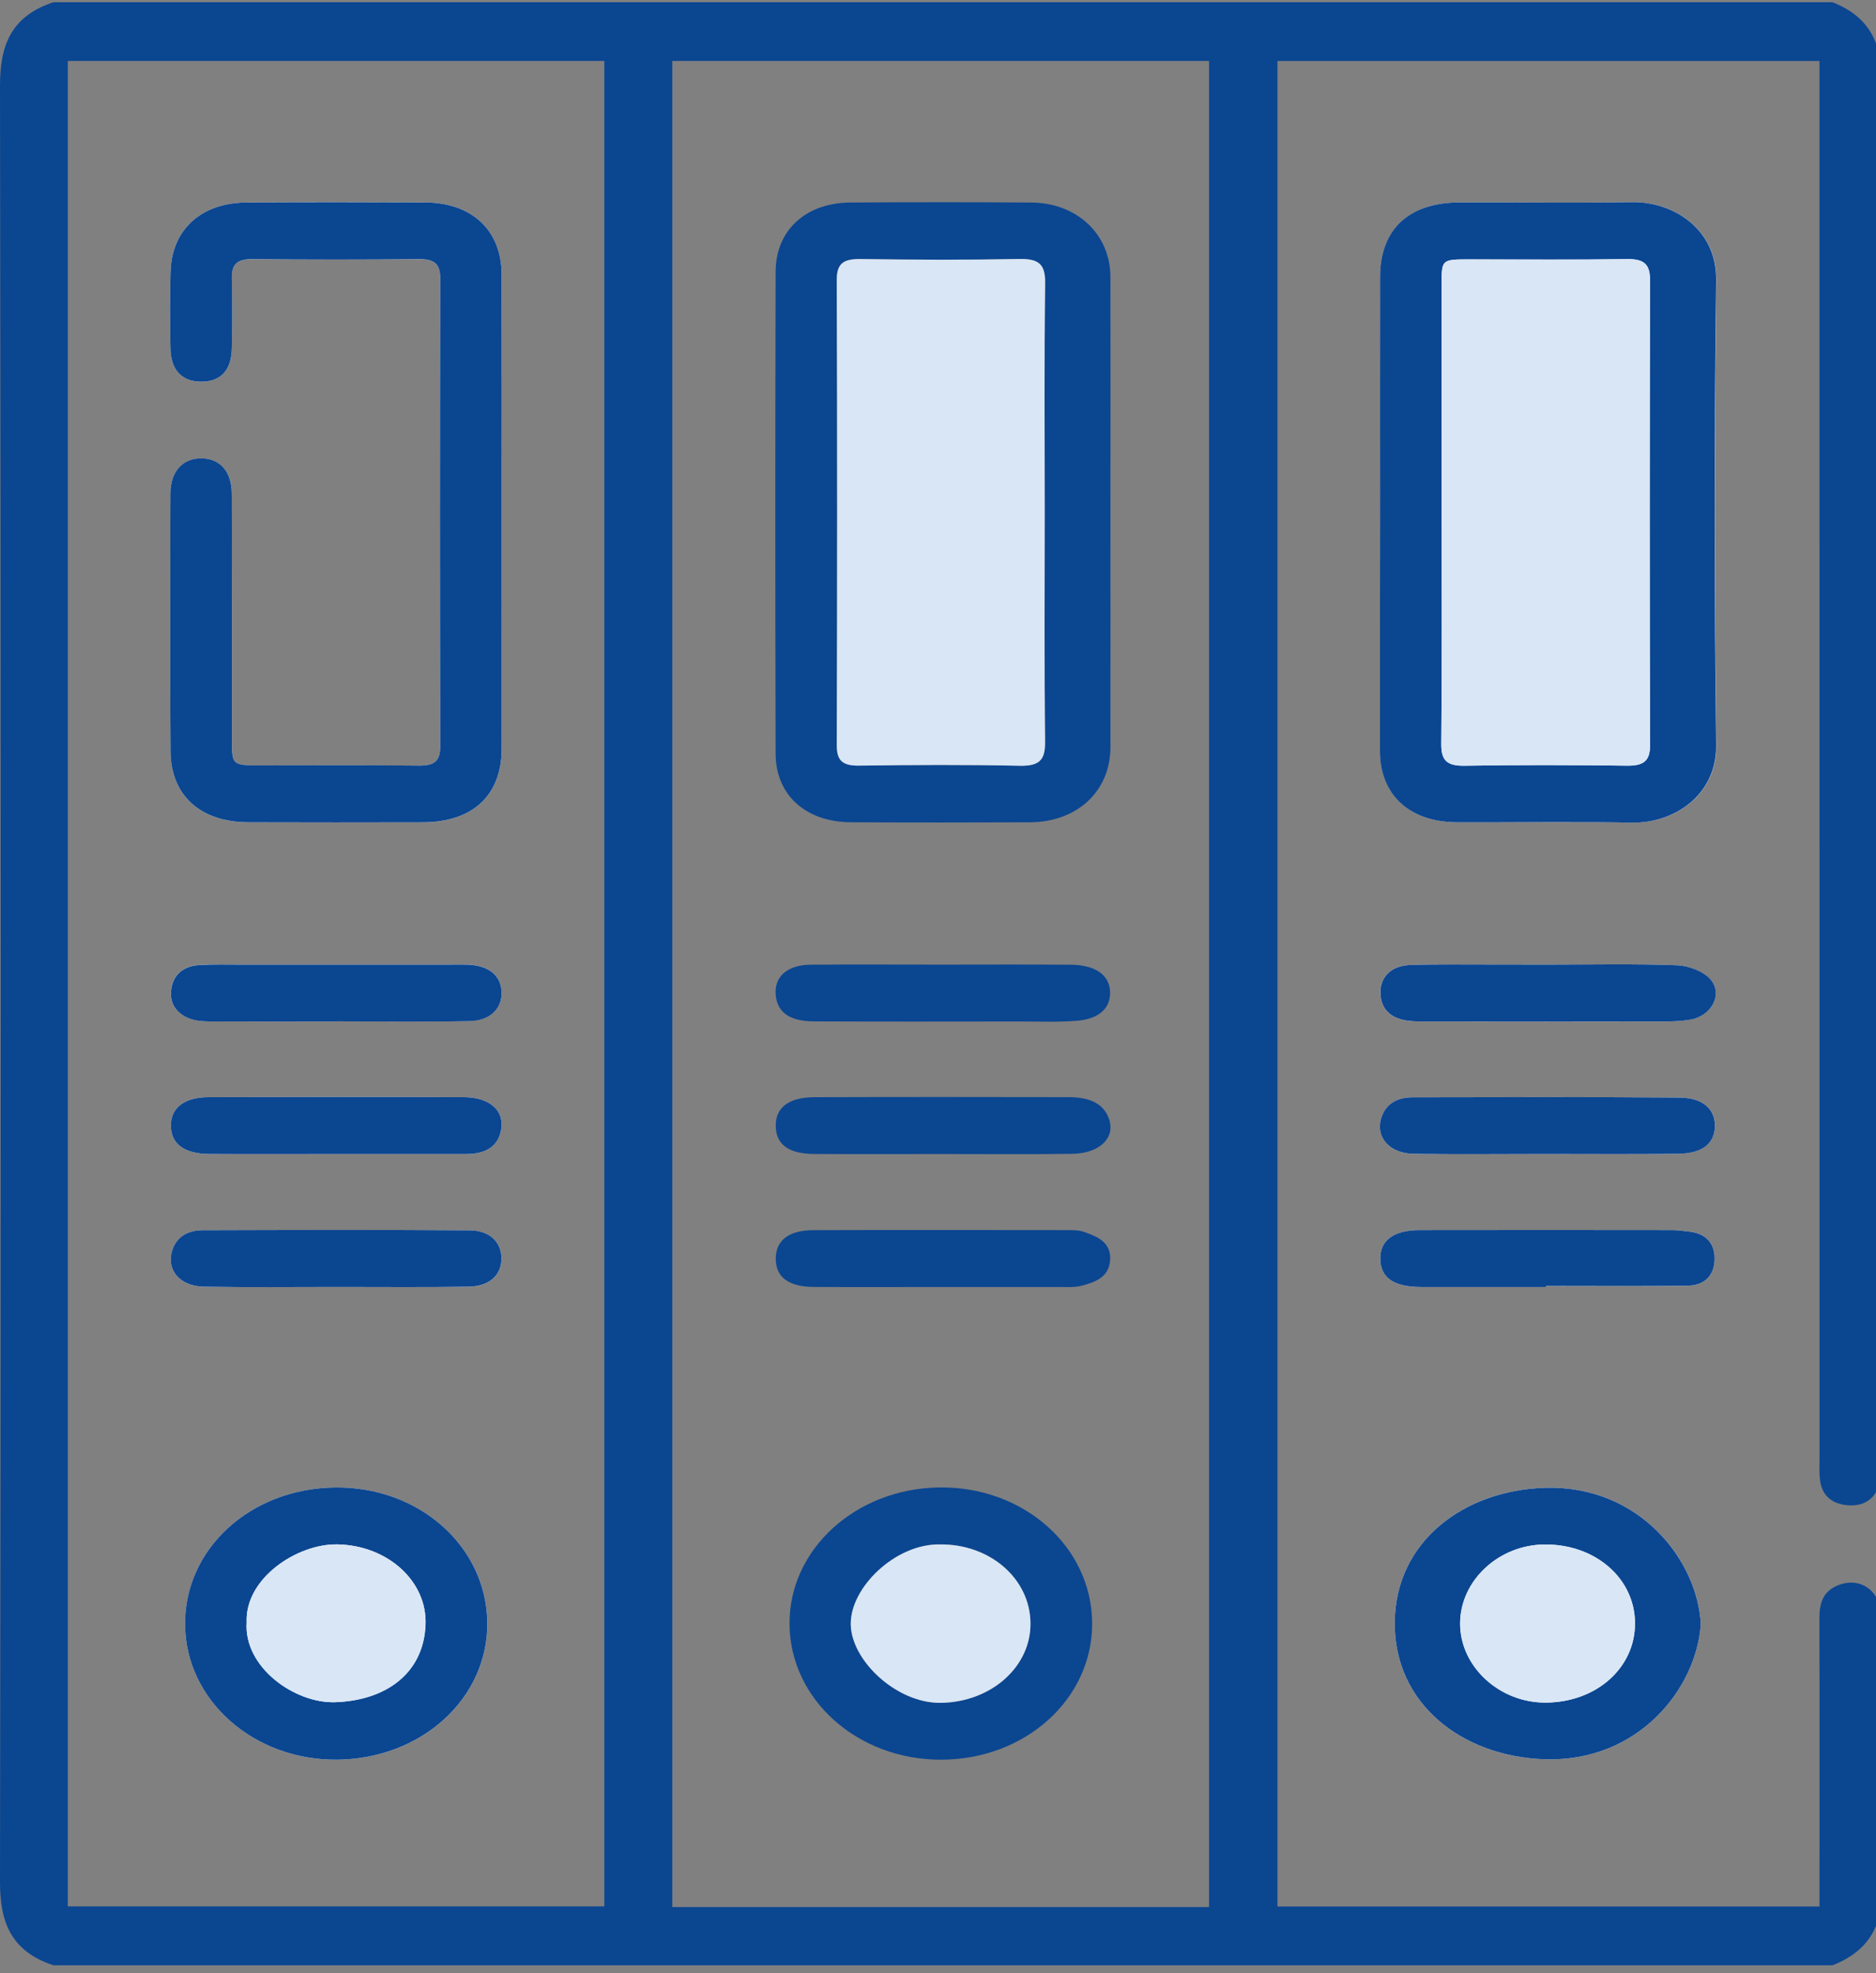 <?xml version="1.0" encoding="utf-8"?>
<!-- Generator: Adobe Illustrator 16.0.0, SVG Export Plug-In . SVG Version: 6.00 Build 0)  -->
<!DOCTYPE svg PUBLIC "-//W3C//DTD SVG 1.1//EN" "http://www.w3.org/Graphics/SVG/1.1/DTD/svg11.dtd">
<svg version="1.1" id="Слой_1" xmlns="http://www.w3.org/2000/svg" xmlns:xlink="http://www.w3.org/1999/xlink" x="0px" y="0px"
	 width="67.387px" height="70.867px" viewBox="0 0 67.387 70.867" enable-background="new 0 0 67.387 70.867" xml:space="preserve">
<rect x="0" y="0" width="67.387" height="70.867" fill="#808080" stroke="none"/>
<g>
	<path fill="#FFFFFF" d="M49.573,18.331c0,2.887-0.009,5.771,0.003,8.657c0.007,1.571,1.063,2.54,2.771,2.547
		c2.089,0.008,4.179-0.03,6.267,0.013c1.514,0.03,3.062-0.979,3.038-2.786c-0.071-5.565-0.073-11.132,0-16.698
		c0.022-1.827-1.528-2.826-3.022-2.803c-2.063,0.033-4.13,0.002-6.192,0.009c-1.834,0.007-2.854,0.964-2.857,2.678
		C49.569,12.743,49.573,15.536,49.573,18.331z M61.092,58.333c-0.104-2.267-2.183-4.989-5.582-4.896
		c-2.908,0.078-5.397,1.918-5.41,4.854c-0.013,2.92,2.423,4.793,5.367,4.896C58.884,63.305,60.95,60.602,61.092,58.333z
		 M55.595,34.645c-0.616,0-1.229,0-1.846,0c-1.033,0.002-2.065-0.017-3.1,0.017c-0.674,0.02-1.08,0.425-1.066,0.994
		c0.012,0.588,0.361,0.92,0.979,1.008c0.191,0.025,0.393,0.025,0.589,0.025c2.902,0.004,5.806,0.004,8.706,0
		c0.295-0.002,0.593-0.021,0.879-0.07c0.748-0.135,1.165-0.922,0.691-1.453c-0.251-0.283-0.775-0.48-1.188-0.495
		C58.695,34.612,57.145,34.647,55.595,34.645z M55.491,41.445c1.6,0,3.197,0.018,4.796-0.006c0.864-0.012,1.301-0.371,1.313-0.984
		c0.014-0.617-0.424-1.025-1.269-1.033c-3.193-0.023-6.395-0.016-9.591-0.01c-0.574,0.002-0.998,0.256-1.14,0.795
		c-0.173,0.666,0.332,1.223,1.165,1.234C52.342,41.464,53.917,41.447,55.491,41.445z M55.534,46.225c0-0.013,0-0.025,0-0.039
		c1.694,0,3.395,0.016,5.089-0.008c0.652-0.011,0.975-0.418,0.966-0.992c-0.005-0.541-0.314-0.896-0.936-0.953
		c-0.194-0.021-0.393-0.051-0.587-0.051c-3.024-0.002-6.051-0.007-9.073,0c-0.944,0.004-1.427,0.371-1.412,1.043
		c0.012,0.664,0.479,0.994,1.452,1C52.532,46.229,54.033,46.225,55.534,46.225z"/>
	<path fill="#0B4691" d="M65.821,0.08c1.331,0.521,1.769,1.469,1.767,2.788c-0.025,16.524-0.019,33.048-0.021,49.573
		c0,0.295,0.009,0.604-0.07,0.887c-0.155,0.533-0.577,0.795-1.167,0.732c-0.557-0.058-0.89-0.373-0.952-0.894
		c-0.034-0.272-0.02-0.554-0.02-0.826c-0.001-16.409-0.001-32.819-0.001-49.229c0-0.292,0-0.585,0-0.921c-6.526,0-12.979,0-19.469,0
		c0,22.102,0,44.17,0,66.286c6.471,0,12.925,0,19.469,0c0-0.267,0-0.511,0-0.758c0-3.189,0.006-6.38-0.003-9.566
		c-0.001-0.545,0.104-1.01,0.714-1.23c0.77-0.281,1.485,0.223,1.494,1.105c0.024,1.65,0.008,3.305,0.008,4.955
		c0.001,1.606-0.05,3.215,0.019,4.82c0.055,1.319-0.438,2.266-1.766,2.786c-21.301,0-42.602,0-63.902,0
		C0.387,70.082-0.003,69.031,0,67.582C0.033,46.083,0.033,24.586,0,3.088c-0.003-1.447,0.386-2.5,1.918-3.008
		C23.219,0.08,44.521,0.08,65.821,0.08z M21.707,2.188c-6.479,0-12.86,0-19.271,0c0,22.122,0,44.201,0,66.285
		c6.457,0,12.858,0,19.271,0C21.707,46.355,21.707,24.29,21.707,2.188z M24.149,68.496c6.457,0,12.847,0,19.282,0
		c0-22.109,0-44.192,0-66.308c-6.438,0-12.841,0-19.282,0C24.149,24.293,24.149,46.357,24.149,68.496z"/>
	<path fill="#0B4691" d="M49.573,18.331c0-2.795-0.004-5.588,0.002-8.383c0.003-1.713,1.023-2.671,2.857-2.678
		c2.063-0.007,4.129,0.023,6.192-0.009c1.494-0.023,3.047,0.976,3.022,2.803c-0.074,5.565-0.071,11.132,0,16.698
		c0.021,1.807-1.524,2.816-3.038,2.786c-2.088-0.042-4.178-0.005-6.268-0.013c-1.705-0.007-2.763-0.976-2.771-2.547
		C49.564,24.102,49.573,21.218,49.573,18.331z M51.785,18.393c0,2.772,0.015,5.545-0.014,8.318c-0.005,0.585,0.18,0.802,0.836,0.792
		c1.94-0.034,3.884-0.029,5.824-0.002c0.596,0.008,0.839-0.158,0.838-0.731c-0.017-5.568-0.015-11.135-0.001-16.703
		c0.001-0.546-0.185-0.769-0.811-0.76c-1.893,0.029-3.785,0.009-5.68,0.01c-0.992,0.001-0.994,0.003-0.994,0.896
		C51.785,12.938,51.785,15.665,51.785,18.393z"/>
	<path fill="#0B4691" d="M61.092,58.333c-0.142,2.269-2.208,4.972-5.625,4.854c-2.944-0.104-5.38-1.979-5.367-4.896
		c0.013-2.938,2.502-4.773,5.41-4.854C58.909,53.344,60.986,56.068,61.092,58.333z M58.73,58.296
		c-0.008-1.594-1.403-2.823-3.213-2.823c-1.659-0.004-3.054,1.276-3.067,2.819c-0.016,1.563,1.413,2.883,3.1,2.86
		C57.36,61.13,58.738,59.893,58.73,58.296z"/>
	<path fill="#0B4691" d="M55.595,34.646c1.55,0.001,3.101-0.034,4.647,0.024c0.41,0.015,0.937,0.211,1.188,0.495
		c0.474,0.531,0.057,1.317-0.691,1.454c-0.286,0.051-0.584,0.068-0.879,0.068c-2.9,0.006-5.804,0.004-8.706,0.002
		c-0.196,0-0.396-0.002-0.589-0.027c-0.618-0.086-0.97-0.42-0.979-1.007c-0.014-0.569,0.395-0.974,1.066-0.994
		c1.032-0.034,2.064-0.014,3.1-0.017C54.365,34.645,54.979,34.645,55.595,34.646z"/>
	<path fill="#0B4691" d="M55.491,41.447c-1.574,0-3.149,0.018-4.726-0.006c-0.833-0.014-1.338-0.568-1.165-1.234
		c0.142-0.539,0.563-0.793,1.14-0.795c3.196-0.006,6.396-0.016,9.591,0.01c0.845,0.008,1.28,0.416,1.269,1.033
		c-0.012,0.613-0.446,0.975-1.313,0.984C58.689,41.462,57.091,41.445,55.491,41.447z"/>
	<path fill="#0B4691" d="M55.534,46.225c-1.501,0-3.002,0.004-4.501,0c-0.975-0.006-1.44-0.336-1.452-1
		c-0.015-0.672,0.468-1.039,1.412-1.043c3.022-0.007,6.049-0.002,9.073,0c0.194,0,0.393,0.03,0.587,0.051
		c0.619,0.059,0.931,0.412,0.936,0.953c0.009,0.574-0.313,0.981-0.966,0.992c-1.694,0.022-3.395,0.008-5.089,0.008
		C55.534,46.199,55.534,46.212,55.534,46.225z"/>
	<path fill="#FFFFFF" d="M18.02,18.446c0-2.864,0.006-5.729-0.002-8.594c-0.005-1.578-1.062-2.572-2.745-2.582
		c-2.14-0.01-4.278-0.011-6.418,0.002C7.239,7.282,6.18,8.234,6.126,9.736c-0.033,0.931-0.021,1.864-0.003,2.796
		c0.018,0.771,0.422,1.182,1.109,1.179c0.69-0.003,1.075-0.404,1.093-1.19c0.018-0.841,0.018-1.682,0.001-2.523
		C8.316,9.514,8.504,9.304,9.06,9.309c1.992,0.021,3.983,0.022,5.976,0c0.567-0.006,0.78,0.162,0.779,0.705
		c-0.016,5.593-0.016,11.187,0,16.779c0.001,0.538-0.199,0.714-0.772,0.708c-1.895-0.023-3.787-0.008-5.681-0.009
		c-1.025,0-1.029-0.001-1.03-0.944c-0.002-2.932,0.004-5.865-0.004-8.799c-0.002-0.805-0.417-1.275-1.084-1.284
		c-0.673-0.01-1.119,0.465-1.121,1.256c-0.01,3.092-0.021,6.183,0.004,9.276c0.014,1.585,1.083,2.534,2.789,2.54
		c2.09,0.008,4.182,0.007,6.271,0.001c1.796-0.006,2.829-0.963,2.833-2.632C18.024,24.085,18.02,21.266,18.02,18.446z
		 M17.504,58.287c-0.025-2.75-2.458-4.904-5.489-4.861c-3.022,0.043-5.379,2.199-5.366,4.912c0.014,2.732,2.47,4.906,5.494,4.865
		C15.166,63.158,17.528,60.994,17.504,58.287z M12.072,36.689c0-0.002,0-0.004,0-0.008c1.596,0,3.189,0.022,4.784-0.009
		c0.756-0.014,1.185-0.452,1.157-1.061c-0.025-0.581-0.448-0.928-1.186-0.966c-0.195-0.009-0.393-0.003-0.59-0.003
		c-2.525,0-5.053,0-7.581,0.001c-0.489,0-0.981-0.014-1.471,0.013c-0.63,0.034-0.992,0.367-1.044,0.946
		c-0.052,0.558,0.348,0.972,0.999,1.058c0.218,0.026,0.439,0.026,0.661,0.026C9.226,36.693,10.648,36.689,12.072,36.689z
		 M12.083,41.449c1.545,0,3.092-0.002,4.638,0c0.661,0.002,1.162-0.215,1.279-0.871c0.124-0.688-0.408-1.166-1.331-1.17
		c-3.065-0.012-6.132-0.01-9.199,0c-0.869,0.004-1.347,0.404-1.331,1.047c0.015,0.637,0.486,0.988,1.381,0.992
		C9.041,41.457,10.562,41.449,12.083,41.449z M12.106,46.223c1.569,0,3.142,0.016,4.71-0.007c0.77-0.01,1.204-0.411,1.197-1.021
		c-0.007-0.584-0.422-0.998-1.146-1.002c-3.188-0.021-6.378-0.014-9.567-0.004c-0.535,0-0.952,0.213-1.113,0.725
		c-0.22,0.697,0.269,1.287,1.136,1.301C8.916,46.24,10.511,46.223,12.106,46.223z"/>
	<path fill="#D9E6F5" d="M51.785,18.393c0-2.728,0-5.454,0.001-8.181c0-0.893,0.002-0.896,0.994-0.896
		c1.895-0.001,3.787,0.019,5.68-0.01c0.626-0.009,0.812,0.214,0.811,0.76c-0.014,5.568-0.016,11.135,0.001,16.703
		c0.001,0.573-0.242,0.739-0.838,0.731c-1.94-0.026-3.884-0.031-5.824,0.002c-0.656,0.01-0.841-0.206-0.836-0.792
		C51.8,23.938,51.785,21.165,51.785,18.393z"/>
	<path fill="#D9E6F5" d="M58.73,58.296c0.008,1.597-1.37,2.834-3.183,2.856c-1.687,0.021-3.113-1.299-3.101-2.86
		c0.017-1.543,1.409-2.823,3.068-2.819C57.326,55.473,58.723,56.703,58.73,58.296z"/>
	<path fill="#0B4691" d="M18.02,18.446c0,2.819,0.004,5.639-0.001,8.458c-0.004,1.668-1.037,2.626-2.833,2.632
		c-2.09,0.005-4.182,0.006-6.271-0.001c-1.706-0.006-2.775-0.955-2.789-2.54c-0.024-3.093-0.014-6.184-0.004-9.276
		c0.002-0.791,0.448-1.266,1.121-1.256c0.668,0.009,1.082,0.479,1.084,1.284c0.008,2.934,0.001,5.867,0.004,8.799
		c0.001,0.943,0.004,0.944,1.03,0.944c1.895,0.001,3.787-0.015,5.681,0.009c0.573,0.007,0.774-0.169,0.772-0.708
		c-0.016-5.593-0.016-11.187,0-16.779c0.001-0.542-0.212-0.711-0.779-0.705c-1.991,0.022-3.982,0.021-5.976,0
		c-0.556-0.005-0.743,0.206-0.732,0.69c0.018,0.842,0.018,1.682-0.001,2.523c-0.019,0.786-0.401,1.187-1.093,1.19
		c-0.688,0.003-1.093-0.407-1.109-1.179c-0.021-0.932-0.029-1.865,0.003-2.796C6.18,8.234,7.239,7.282,8.855,7.273
		c2.14-0.013,4.279-0.012,6.418-0.002c1.685,0.01,2.74,1.004,2.745,2.582C18.026,12.717,18.02,15.582,18.02,18.446z"/>
	<path fill="#0B4691" d="M17.504,58.287c0.022,2.707-2.339,4.869-5.362,4.916c-3.024,0.041-5.48-2.133-5.494-4.865
		c-0.014-2.713,2.344-4.869,5.366-4.912C15.046,53.38,17.478,55.537,17.504,58.287z M8.861,58.271
		c-0.112,1.604,1.716,2.914,3.181,2.867c1.814-0.062,3.177-1.033,3.244-2.787c0.06-1.563-1.364-2.843-3.157-2.881
		C10.681,55.438,8.791,56.688,8.861,58.271z"/>
	<path fill="#0B4691" d="M12.072,36.689c-1.423,0-2.846,0.004-4.269,0c-0.221,0-0.443,0-0.661-0.025
		c-0.649-0.088-1.051-0.502-0.999-1.059c0.052-0.579,0.414-0.912,1.044-0.946c0.488-0.026,0.979-0.013,1.472-0.013
		c2.526-0.001,5.054-0.001,7.58-0.001c0.197,0,0.396-0.005,0.59,0.003c0.735,0.038,1.158,0.385,1.186,0.966
		c0.026,0.607-0.401,1.048-1.157,1.062c-1.595,0.029-3.188,0.008-4.784,0.008C12.072,36.686,12.072,36.688,12.072,36.689z"/>
	<path fill="#0B4691" d="M12.083,41.449c-1.521,0-3.042,0.008-4.563-0.002c-0.895-0.004-1.366-0.355-1.381-0.992
		c-0.017-0.643,0.462-1.043,1.331-1.047c3.066-0.01,6.133-0.012,9.199,0c0.923,0.004,1.455,0.48,1.331,1.17
		c-0.117,0.656-0.619,0.873-1.279,0.871C15.175,41.447,13.628,41.449,12.083,41.449z"/>
	<path fill="#0B4691" d="M12.106,46.223c-1.595,0-3.189,0.018-4.784-0.009c-0.867-0.014-1.354-0.604-1.136-1.301
		c0.162-0.513,0.579-0.726,1.113-0.726c3.188-0.01,6.379-0.018,9.567,0.004c0.725,0.004,1.14,0.418,1.146,1.002
		c0.006,0.609-0.429,1.013-1.197,1.021C15.247,46.238,13.676,46.223,12.106,46.223z"/>
	<path fill="#0B4691" d="M39.887,18.396c0,2.817,0.004,5.635,0,8.455c-0.007,1.57-1.196,2.676-2.896,2.684
		c-2.141,0.009-4.279,0.01-6.419-0.001c-1.62-0.008-2.706-0.969-2.711-2.458c-0.016-5.773-0.015-11.546,0-17.319
		c0.005-1.493,1.085-2.473,2.692-2.483c2.162-0.014,4.327-0.014,6.489,0c1.645,0.011,2.839,1.14,2.845,2.667
		C39.894,12.76,39.887,15.577,39.887,18.396z M37.527,18.396c0-2.75-0.021-5.499,0.013-8.247c0.007-0.663-0.229-0.862-0.933-0.847
		c-1.893,0.037-3.785,0.029-5.677,0.002c-0.616-0.009-0.877,0.136-0.875,0.759c0.021,5.565,0.017,11.131,0.001,16.697
		c-0.001,0.57,0.214,0.748,0.817,0.738c1.916-0.027,3.834-0.037,5.75,0.005c0.728,0.016,0.922-0.219,0.915-0.862
		C37.51,23.895,37.527,21.146,37.527,18.396z"/>
	<path fill="#0B4691" d="M39.23,58.287c0.021,2.73-2.398,4.918-5.438,4.916c-2.998-0.002-5.411-2.166-5.432-4.865
		c-0.021-2.688,2.372-4.871,5.375-4.914C36.763,53.382,39.21,55.546,39.23,58.287z M33.775,55.471
		c-1.597-0.037-3.239,1.541-3.215,2.879c0.024,1.303,1.648,2.823,3.221,2.811c1.811-0.018,3.266-1.291,3.234-2.885
		C36.987,56.691,35.559,55.458,33.775,55.471z"/>
	<path fill="#0B4691" d="M33.835,34.646c1.545,0,3.093-0.01,4.64,0.005c0.854,0.008,1.354,0.356,1.396,0.923
		c0.049,0.615-0.372,1.031-1.211,1.091c-0.687,0.054-1.374,0.022-2.063,0.024c-2.455,0.002-4.908,0.008-7.364-0.004
		c-0.842-0.004-1.275-0.305-1.36-0.872c-0.103-0.696,0.368-1.156,1.249-1.164C30.693,34.636,32.264,34.646,33.835,34.646z"/>
	<path fill="#0B4691" d="M33.815,41.449c-1.521,0-3.043,0.008-4.563-0.002c-0.92-0.004-1.367-0.334-1.386-0.982
		c-0.021-0.674,0.455-1.055,1.39-1.057c3.044-0.01,6.086-0.008,9.132-0.002c0.646,0.002,1.243,0.166,1.452,0.795
		c0.227,0.678-0.354,1.225-1.313,1.24C36.957,41.466,35.388,41.447,33.815,41.449z"/>
	<path fill="#0B4691" d="M33.775,46.225c-1.521,0-3.044,0.008-4.564-0.002c-0.9-0.009-1.35-0.365-1.345-1.023
		c0.004-0.648,0.463-1.014,1.355-1.016c3.044-0.011,6.087-0.004,9.13-0.002c0.194,0,0.403,0,0.581,0.063
		c0.519,0.176,0.997,0.393,0.942,1.033c-0.049,0.6-0.532,0.772-1.023,0.902c-0.276,0.069-0.585,0.043-0.88,0.045
		C36.573,46.229,35.175,46.225,33.775,46.225z"/>
	<path fill="#D9E6F5" d="M8.861,58.271c-0.069-1.584,1.82-2.834,3.267-2.801c1.793,0.038,3.216,1.315,3.157,2.881
		c-0.066,1.754-1.429,2.727-3.244,2.787C10.576,61.186,8.748,59.876,8.861,58.271z"/>
	<path fill="#D9E6F5" d="M37.527,18.396c0,2.749-0.019,5.498,0.013,8.246c0.007,0.643-0.188,0.878-0.915,0.862
		c-1.915-0.042-3.834-0.032-5.75-0.005c-0.604,0.01-0.818-0.168-0.817-0.738c0.016-5.565,0.021-11.131-0.001-16.697
		c-0.002-0.623,0.259-0.768,0.875-0.759c1.892,0.027,3.784,0.035,5.677-0.002c0.701-0.015,0.938,0.184,0.933,0.847
		C37.507,12.897,37.527,15.647,37.527,18.396z"/>
	<path fill="#D9E6F5" d="M33.775,55.471c1.783-0.013,3.212,1.221,3.24,2.805c0.029,1.594-1.426,2.867-3.234,2.885
		c-1.571,0.014-3.195-1.508-3.221-2.811C30.535,57.012,32.179,55.434,33.775,55.471z"/>
</g>
</svg>
